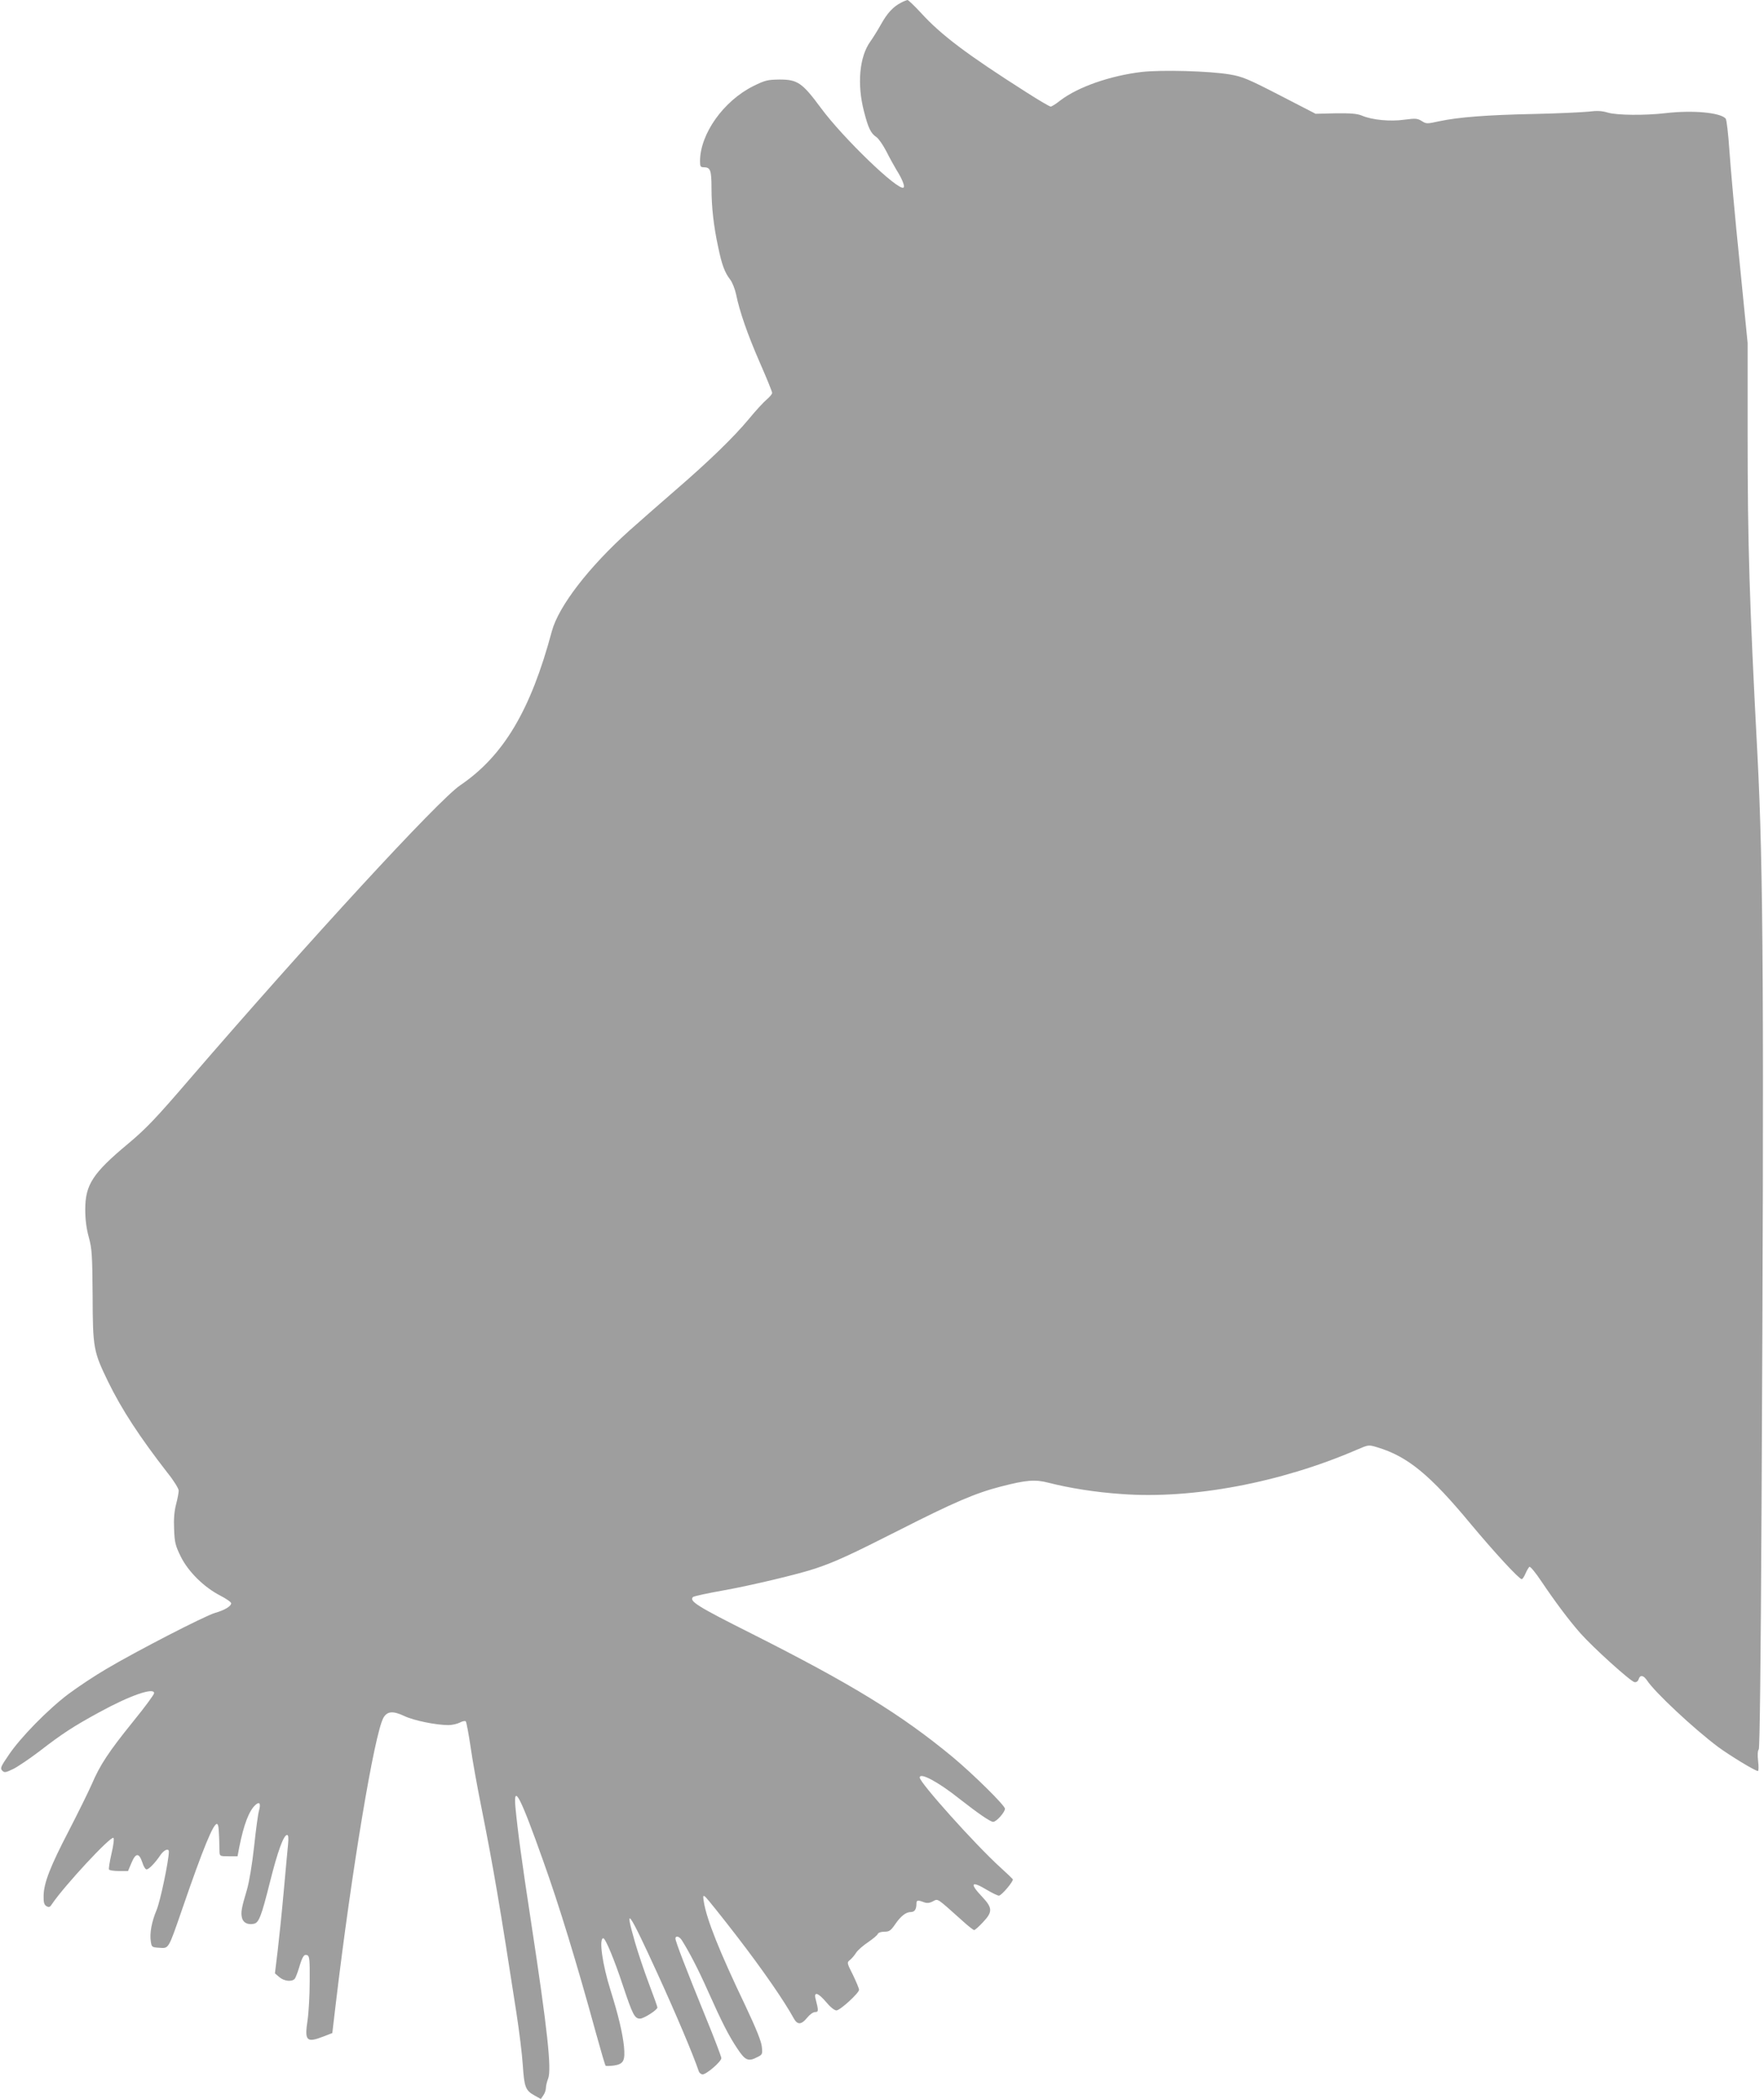 <?xml version="1.0" standalone="no"?>
<!DOCTYPE svg PUBLIC "-//W3C//DTD SVG 20010904//EN"
 "http://www.w3.org/TR/2001/REC-SVG-20010904/DTD/svg10.dtd">
<svg version="1.0" xmlns="http://www.w3.org/2000/svg"
 width="1076pt" height="1280pt" viewBox="0 0 1076 1280"
 preserveAspectRatio="xMidYMid meet">
<g transform="translate(0,1280) scale(0.1,-0.1)"
fill="#9e9e9e" stroke="none">
<path d="M5495 12783 c-48 -25 -83 -63 -122 -133 -20 -36 -49 -82 -64 -103
-67 -93 -82 -260 -39 -426 26 -102 42 -135 76 -157 14 -10 41 -49 61 -88 19
-38 47 -88 60 -110 35 -55 55 -104 44 -110 -33 -21 -370 304 -504 486 -113
153 -142 173 -251 173 -74 -1 -88 -4 -161 -40 -182 -91 -324 -291 -325 -457 0
-33 3 -38 23 -38 40 0 47 -18 47 -125 0 -118 13 -234 41 -363 22 -106 39 -153
73 -197 13 -17 29 -57 36 -90 21 -104 70 -245 146 -419 41 -93 74 -175 74
-182 0 -7 -15 -25 -34 -41 -18 -15 -67 -68 -108 -118 -92 -111 -245 -259 -443
-430 -82 -71 -210 -183 -283 -248 -249 -223 -435 -464 -476 -617 -129 -482
-295 -760 -559 -939 -133 -90 -921 -946 -1654 -1796 -201 -234 -262 -298 -372
-390 -216 -180 -261 -250 -261 -401 0 -62 7 -116 22 -170 19 -71 21 -106 23
-354 1 -322 5 -341 94 -525 84 -172 193 -338 363 -557 38 -47 68 -96 68 -108
0 -12 -7 -50 -16 -84 -11 -42 -15 -90 -12 -152 3 -81 8 -100 41 -167 45 -91
141 -186 240 -237 37 -19 67 -40 67 -47 0 -18 -39 -42 -99 -59 -64 -19 -483
-235 -663 -342 -70 -41 -174 -110 -230 -152 -125 -94 -295 -267 -366 -374 -48
-70 -52 -80 -38 -94 13 -13 20 -12 68 11 29 15 100 63 158 107 137 106 207
152 365 238 186 102 335 154 335 117 0 -9 -57 -86 -127 -172 -151 -187 -203
-266 -253 -383 -21 -48 -84 -175 -139 -282 -115 -221 -153 -319 -155 -397 -1
-42 3 -56 17 -65 16 -9 22 -7 35 14 76 112 359 417 374 402 5 -5 0 -46 -12
-96 -11 -48 -18 -92 -15 -97 4 -5 31 -9 61 -9 l55 0 21 50 c26 62 46 62 66 3
7 -24 19 -43 26 -43 14 0 52 39 85 88 22 32 51 43 51 20 -1 -58 -53 -305 -75
-356 -30 -72 -43 -141 -35 -192 5 -34 7 -35 52 -38 58 -4 54 -11 137 229 130
379 194 533 215 526 10 -3 12 -34 15 -169 1 -27 3 -28 55 -28 l55 0 11 58 c27
135 59 220 98 255 25 23 34 9 22 -34 -6 -19 -19 -117 -30 -219 -12 -110 -30
-217 -44 -265 -33 -110 -38 -138 -30 -170 7 -30 35 -44 71 -37 32 6 46 41 100
256 46 184 83 286 104 286 8 0 10 -16 6 -58 -3 -31 -15 -158 -26 -282 -11
-124 -28 -288 -37 -364 l-17 -140 27 -23 c29 -25 77 -30 94 -10 5 6 17 37 26
67 21 70 30 84 50 77 14 -6 16 -28 15 -159 0 -84 -6 -191 -13 -238 -19 -126
-7 -139 97 -99 l54 21 22 186 c96 806 235 1640 290 1737 23 40 58 43 128 10
56 -27 193 -55 268 -55 22 0 53 7 69 15 16 9 33 12 37 8 4 -4 17 -73 29 -153
11 -80 41 -246 66 -370 74 -371 113 -601 214 -1255 17 -110 35 -254 39 -320 9
-133 16 -153 72 -184 l38 -21 15 22 c9 12 16 33 16 46 0 12 6 37 13 55 23 55
-3 297 -103 952 -59 385 -82 559 -96 704 -13 148 29 68 170 -329 95 -265 203
-617 320 -1044 30 -109 57 -201 60 -203 3 -3 26 -2 51 1 59 9 69 29 61 117 -9
83 -34 189 -81 339 -51 161 -73 320 -45 320 13 0 68 -132 120 -290 59 -176 71
-200 104 -200 23 0 106 53 106 68 0 5 -23 69 -51 143 -28 74 -66 187 -85 252
-68 236 -42 201 134 -183 114 -249 220 -499 255 -603 4 -9 14 -17 23 -17 23 0
114 78 114 99 0 9 -43 122 -96 251 -119 292 -184 461 -184 478 0 20 24 14 39
-10 47 -75 99 -175 157 -305 89 -199 128 -275 181 -355 49 -74 67 -82 124 -52
29 14 31 18 26 62 -3 33 -34 110 -101 252 -158 330 -236 526 -253 633 -6 39
-5 41 11 28 9 -8 97 -117 194 -243 153 -199 285 -389 344 -497 22 -40 46 -39
81 4 16 20 37 35 49 35 21 0 22 7 2 84 -10 43 19 32 66 -24 24 -29 50 -50 62
-50 22 0 138 106 138 126 0 8 -17 48 -37 90 -38 75 -38 76 -18 92 11 9 28 29
38 45 10 15 42 43 72 63 29 20 56 42 59 50 3 8 20 14 40 14 30 0 39 6 66 45
35 51 66 75 96 75 23 0 34 17 34 51 0 22 8 23 45 9 19 -7 34 -6 55 5 33 17 20
25 179 -117 35 -32 68 -58 73 -58 5 0 29 21 53 47 61 64 60 88 -5 157 -78 82
-66 99 30 41 32 -19 65 -35 73 -35 16 0 90 88 85 100 -2 3 -37 37 -78 74 -151
137 -490 515 -490 546 0 34 114 -27 243 -130 115 -90 188 -140 205 -140 20 0
72 59 72 80 0 20 -195 212 -320 316 -312 258 -613 443 -1222 750 -335 168
-386 200 -361 225 5 5 88 23 184 40 163 29 460 99 566 135 119 40 218 86 508
233 333 169 465 226 621 266 155 40 208 44 289 23 130 -33 286 -58 447 -69
431 -32 969 69 1434 270 72 31 72 31 125 15 184 -55 321 -167 567 -464 146
-175 298 -340 314 -340 5 0 15 15 23 34 8 19 19 37 24 41 6 3 38 -36 72 -87
84 -125 170 -240 239 -318 76 -86 306 -294 330 -298 11 -2 21 5 25 17 9 29 29
26 51 -6 46 -71 284 -294 435 -407 74 -54 225 -146 242 -146 4 0 5 27 1 60 -4
36 -3 65 4 72 6 9 12 511 17 1493 16 3060 11 3880 -25 4570 -49 928 -60 1295
-60 1952 l0 562 -49 493 c-28 271 -55 576 -62 678 -7 105 -17 190 -23 197 -34
37 -201 52 -366 33 -127 -15 -297 -13 -352 3 -36 11 -65 13 -120 6 -40 -4
-188 -11 -328 -14 -295 -6 -465 -20 -579 -44 -77 -17 -81 -17 -109 1 -26 16
-37 17 -106 8 -85 -12 -196 -2 -259 25 -29 12 -68 15 -160 14 l-122 -3 -219
113 c-194 100 -228 114 -305 127 -124 21 -415 29 -538 15 -192 -23 -387 -91
-496 -174 -26 -21 -52 -37 -58 -37 -7 0 -73 39 -148 87 -362 230 -521 350
-643 484 -40 43 -77 79 -83 79 -5 -1 -23 -8 -40 -17z"/>
</g>
</svg>
